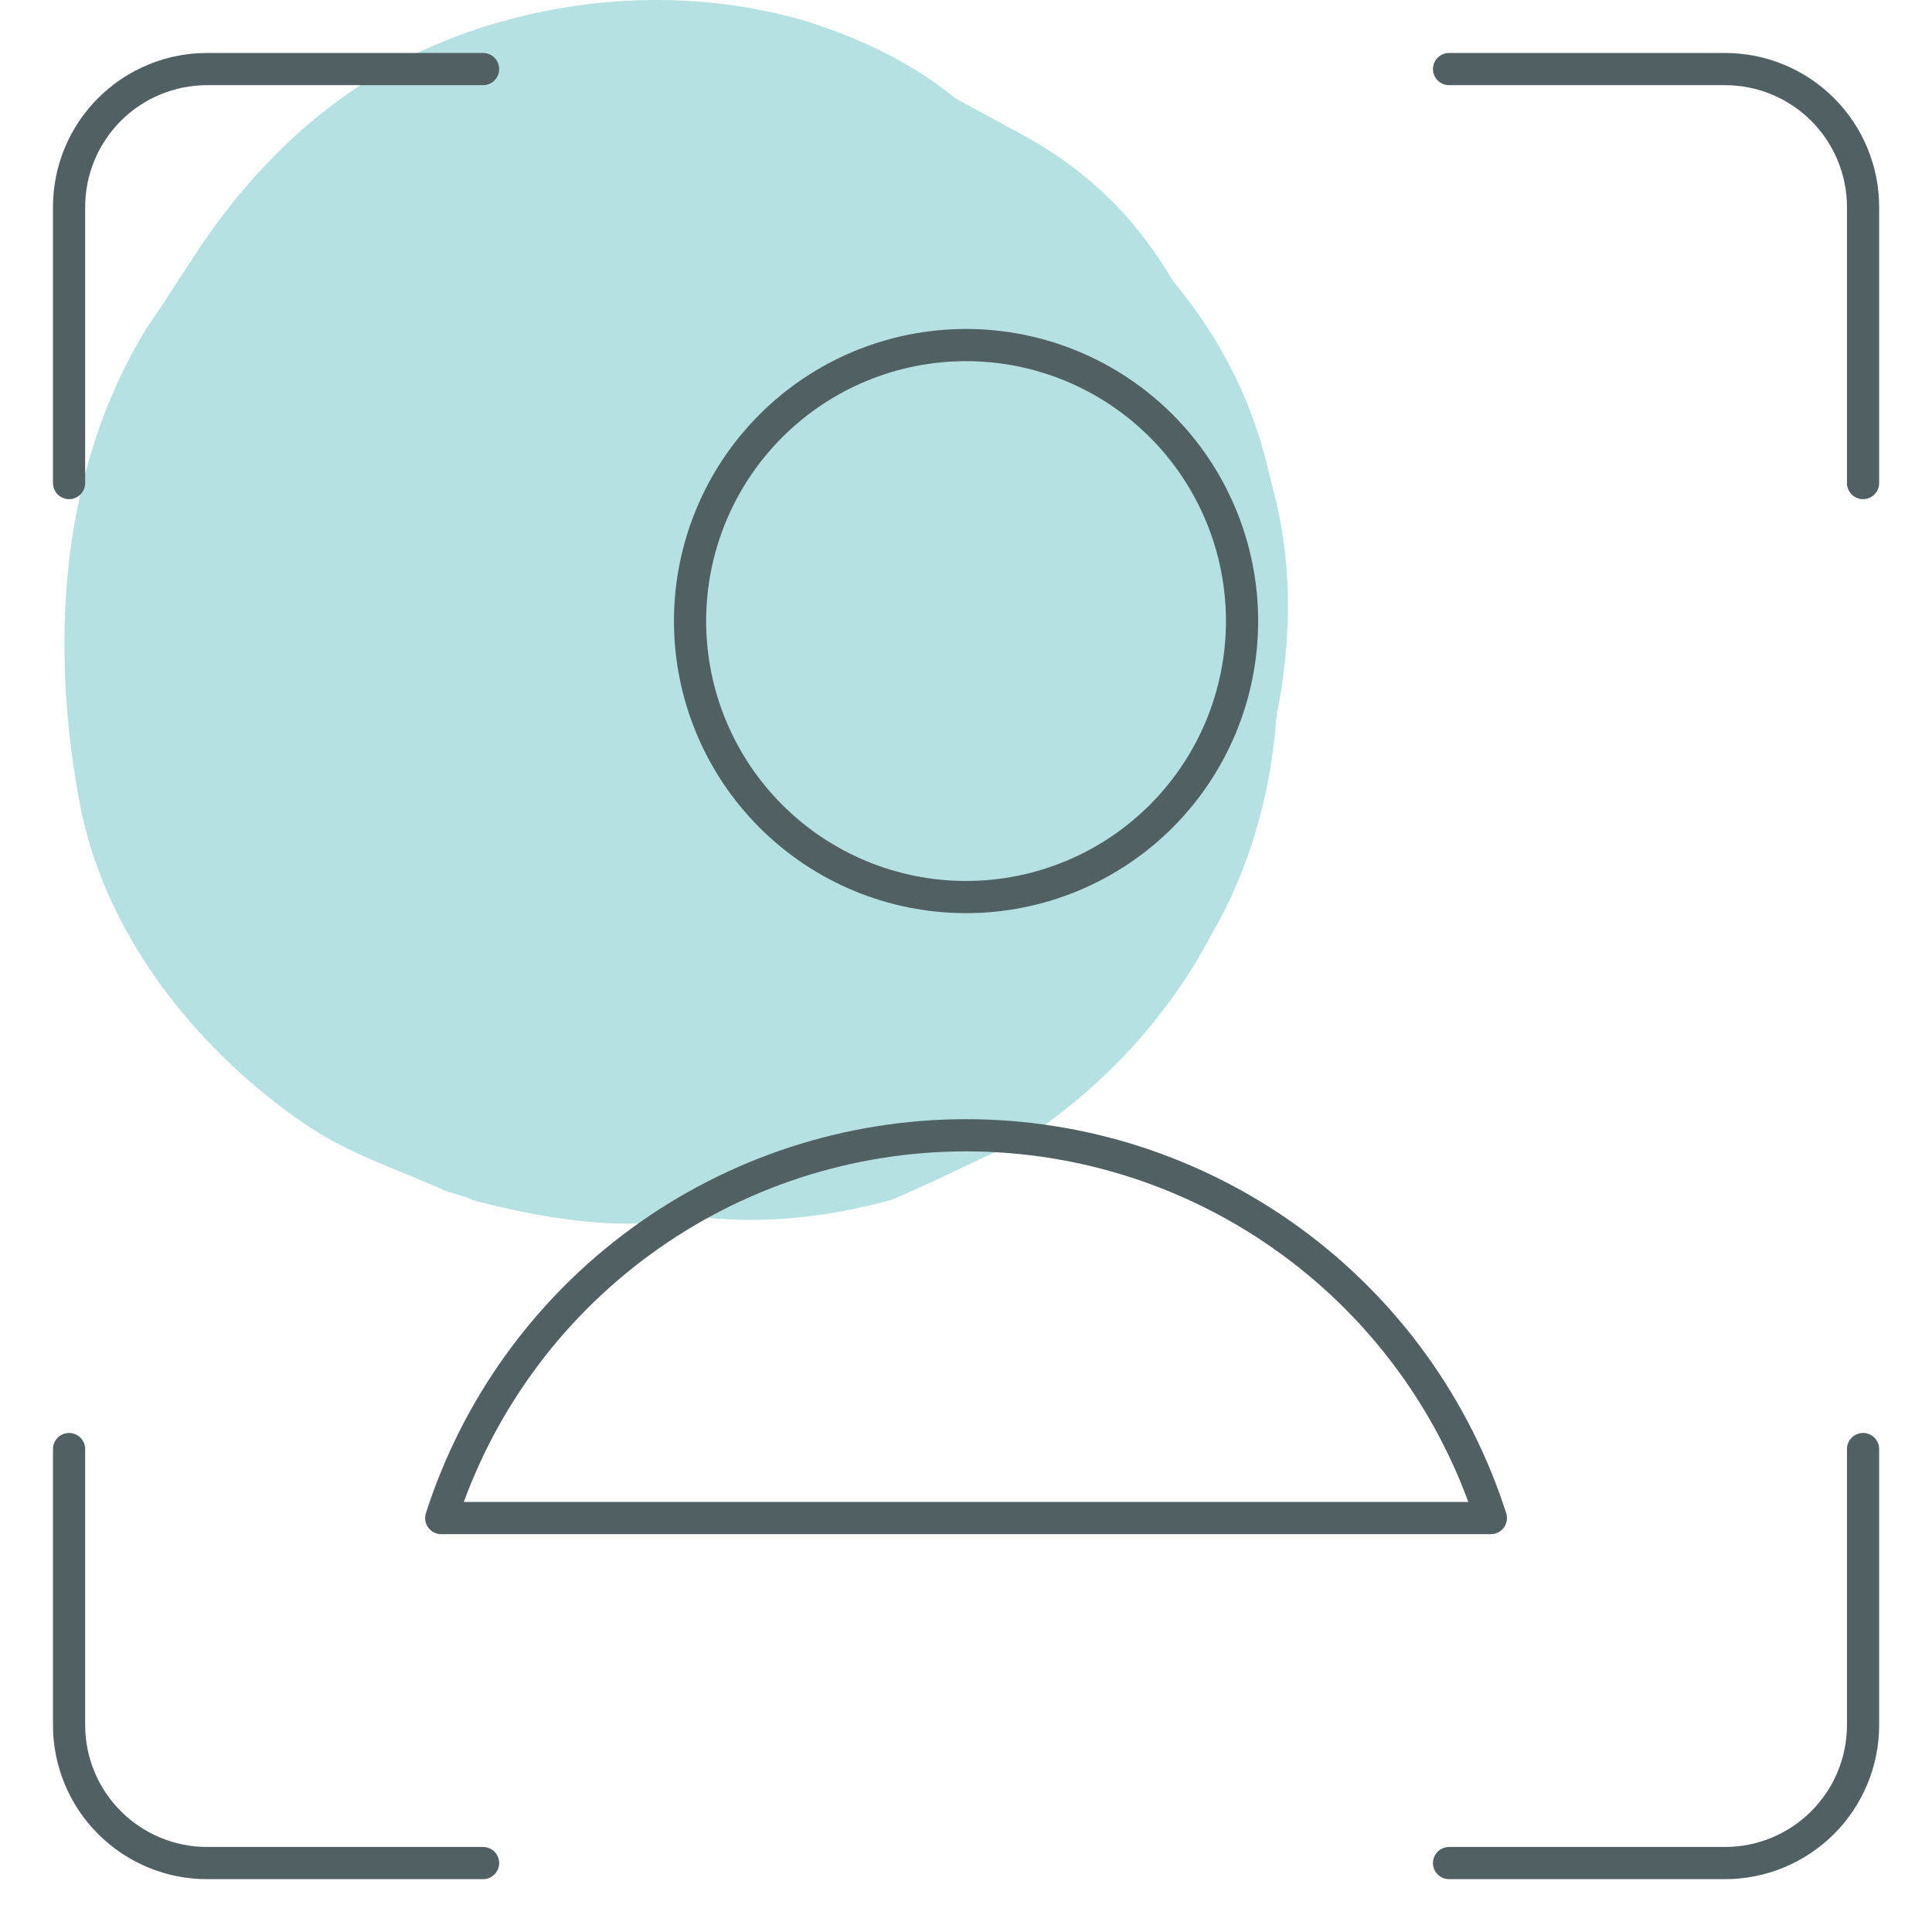 <svg width="60" height="60" viewBox="0 0 60 60" fill="none" xmlns="http://www.w3.org/2000/svg">
<path d="M39.471 14.953C38.965 12.575 37.952 10.563 36.434 8.734C35.253 6.722 33.734 5.259 31.71 4.161C31.035 3.795 30.361 3.43 29.686 3.064C28.336 1.966 26.818 1.235 25.131 0.686C22.094 -0.229 18.72 -0.229 15.515 0.686C11.635 1.783 8.598 4.161 6.236 7.637C5.393 8.917 5.055 9.466 4.549 10.197C1.85 14.587 1.513 20.075 2.525 25.196C3.368 29.22 6.236 32.696 9.442 34.891C10.791 35.805 11.972 36.171 13.659 36.903C13.996 37.086 14.334 37.086 14.671 37.268C16.021 37.634 17.877 38 19.395 38C20.238 38 21.082 38 21.926 37.817C23.781 38 25.637 37.817 27.662 37.268C29.011 36.72 30.36 35.988 31.71 35.439C34.241 33.793 36.265 31.598 37.615 29.037C38.796 27.025 39.471 24.647 39.639 22.27C40.145 19.709 40.145 17.331 39.471 14.953Z" fill="#B5E1E3"/>
<path d="M57.859 45.002V53.573C57.859 54.71 57.407 55.8 56.603 56.603C55.8 57.407 54.71 57.859 53.573 57.859H45.002M45.002 2.145H53.573C54.71 2.145 55.8 2.596 56.603 3.4C57.407 4.204 57.859 5.294 57.859 6.43V15.002M2.145 15.002V6.43C2.145 5.294 2.596 4.204 3.4 3.4C4.204 2.596 5.294 2.145 6.43 2.145H15.002M15.002 57.859H6.43C5.294 57.859 4.204 57.407 3.4 56.603C2.596 55.8 2.145 54.71 2.145 53.573V45.002M30.002 27.859C32.275 27.859 34.455 26.956 36.063 25.348C37.67 23.741 38.573 21.561 38.573 19.287C38.573 17.014 37.67 14.834 36.063 13.226C34.455 11.619 32.275 10.716 30.002 10.716C27.728 10.716 25.548 11.619 23.941 13.226C22.333 14.834 21.43 17.014 21.43 19.287C21.43 21.561 22.333 23.741 23.941 25.348C25.548 26.956 27.728 27.859 30.002 27.859ZM46.3 47.145C45.193 43.692 43.017 40.681 40.088 38.545C37.159 36.408 33.627 35.257 30.002 35.257C26.376 35.257 22.844 36.408 19.915 38.545C16.986 40.681 14.811 43.692 13.703 47.145H46.3Z" stroke="#516163" stroke-linecap="round" stroke-linejoin="round"/>
</svg>
